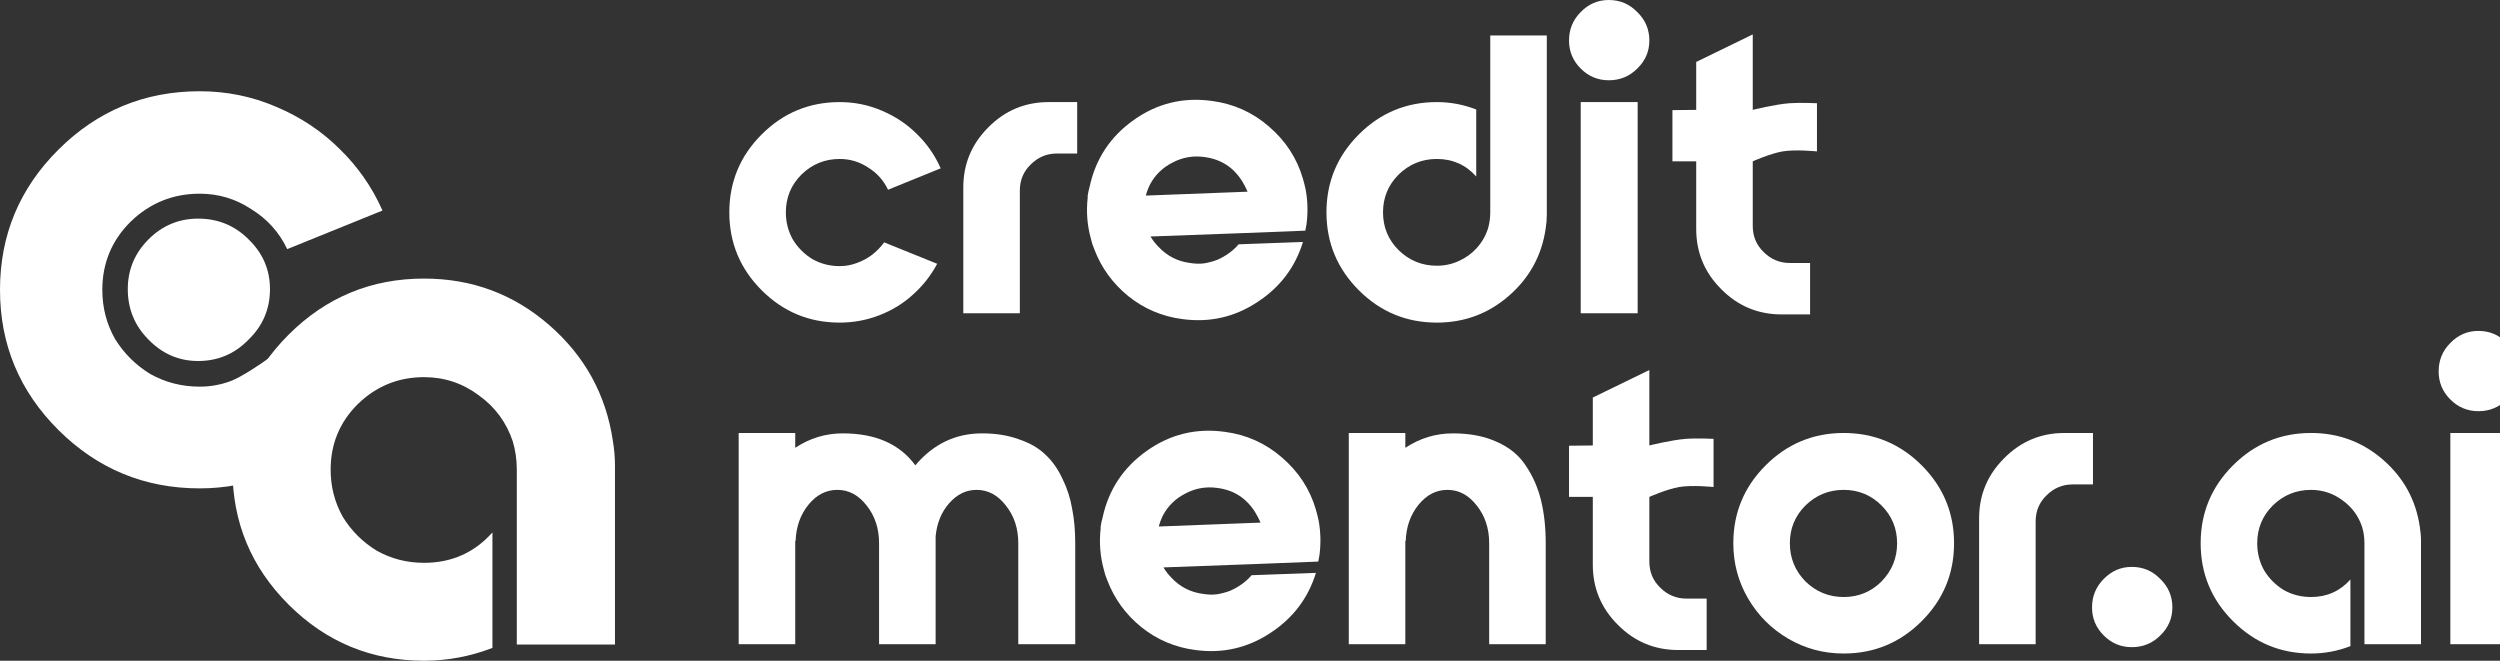 <svg width="140" height="37" viewBox="0 0 140 37" fill="none" xmlns="http://www.w3.org/2000/svg">
<rect x="0" y="0" width="140" height="37" fill="#333333" stroke="none"/>
<path d="M47.022 14.903C47.357 14.903 47.677 14.844 47.983 14.728C48.303 14.612 48.587 14.459 48.835 14.27C49.097 14.066 49.323 13.833 49.512 13.572L52.482 14.772C52.133 15.426 51.681 16.001 51.128 16.495C50.589 16.99 49.963 17.375 49.25 17.652C48.536 17.928 47.794 18.066 47.022 18.066C45.319 18.066 43.863 17.463 42.654 16.255C41.446 15.048 40.842 13.593 40.842 11.892C40.842 10.19 41.446 8.735 42.654 7.528C43.863 6.32 45.319 5.717 47.022 5.717C47.852 5.717 48.638 5.877 49.381 6.197C50.138 6.517 50.793 6.953 51.346 7.506C51.914 8.059 52.358 8.699 52.678 9.426L49.73 10.626C49.483 10.102 49.111 9.688 48.617 9.382C48.136 9.062 47.605 8.902 47.022 8.902C46.192 8.902 45.479 9.193 44.882 9.775C44.3 10.357 44.008 11.062 44.008 11.892C44.008 12.444 44.139 12.953 44.402 13.419C44.678 13.87 45.042 14.233 45.493 14.51C45.959 14.772 46.469 14.903 47.022 14.903Z" fill="white"/>
<path d="M58.727 5.717H60.322V8.597H59.186C58.618 8.597 58.131 8.8 57.723 9.208C57.315 9.6 57.111 10.088 57.111 10.67V17.543H53.945V10.495C53.945 9.186 54.411 8.066 55.343 7.135C56.274 6.189 57.403 5.717 58.727 5.717Z" fill="white"/>
<path d="M73.119 10.626C73.236 11.266 73.25 11.913 73.163 12.568C73.148 12.67 73.127 12.786 73.098 12.917L69.756 13.048L64.428 13.244C64.559 13.463 64.712 13.659 64.886 13.833C65.367 14.342 65.956 14.641 66.655 14.728C66.917 14.772 67.172 14.779 67.419 14.75C67.681 14.706 67.929 14.641 68.162 14.553C68.395 14.452 68.613 14.328 68.817 14.182C69.021 14.037 69.203 13.87 69.363 13.681L72.966 13.55C72.53 14.975 71.671 16.103 70.389 16.932C69.123 17.761 67.733 18.074 66.218 17.87C65.083 17.724 64.071 17.295 63.183 16.583C62.309 15.87 61.676 14.997 61.283 13.964C61.195 13.761 61.13 13.557 61.086 13.353C60.882 12.611 60.824 11.848 60.911 11.062C60.911 11.048 60.911 11.011 60.911 10.953C60.941 10.764 60.977 10.597 61.021 10.451C61.356 8.895 62.178 7.651 63.489 6.72C64.799 5.789 66.255 5.433 67.856 5.651C69.079 5.811 70.149 6.291 71.067 7.091C71.998 7.891 72.632 8.866 72.966 10.015C73.025 10.219 73.076 10.422 73.119 10.626ZM64.165 10.953L69.865 10.735C69.778 10.531 69.676 10.335 69.56 10.146C69.065 9.36 68.359 8.91 67.441 8.793C66.815 8.706 66.226 8.808 65.672 9.099C65.119 9.375 64.697 9.782 64.406 10.32C64.304 10.524 64.224 10.735 64.165 10.953Z" fill="white"/>
<path d="M83.455 1.986H86.621V12.022C86.621 12.284 86.6 12.546 86.556 12.808C86.338 14.306 85.653 15.557 84.503 16.561C83.353 17.564 82.006 18.066 80.463 18.066C78.759 18.066 77.303 17.463 76.095 16.255C74.887 15.048 74.282 13.593 74.282 11.892C74.282 10.19 74.887 8.735 76.095 7.528C77.303 6.32 78.759 5.717 80.463 5.717C81.22 5.717 81.955 5.855 82.669 6.131V9.884C82.086 9.23 81.351 8.902 80.463 8.902C79.633 8.902 78.92 9.193 78.323 9.775C77.74 10.357 77.449 11.062 77.449 11.892C77.449 12.721 77.74 13.426 78.323 14.008C78.92 14.59 79.633 14.881 80.463 14.881C80.9 14.881 81.307 14.793 81.686 14.619C82.079 14.444 82.414 14.204 82.69 13.899C82.982 13.579 83.193 13.215 83.324 12.808C83.411 12.517 83.455 12.211 83.455 11.892V1.986Z" fill="white"/>
<path d="M91.709 17.543H88.52V5.717H91.709V17.543ZM91.687 3.84C91.25 4.277 90.719 4.495 90.093 4.495C89.481 4.495 88.957 4.277 88.52 3.84C88.084 3.404 87.865 2.88 87.865 2.269C87.865 1.644 88.084 1.113 88.52 0.676C88.957 0.225 89.481 0 90.093 0C90.719 0 91.25 0.225 91.687 0.676C92.138 1.113 92.364 1.644 92.364 2.269C92.364 2.88 92.138 3.404 91.687 3.84Z" fill="white"/>
<path d="M54.993 24.269C55.765 24.269 56.449 24.378 57.046 24.597C57.658 24.8 58.153 25.084 58.531 25.448C58.924 25.811 59.245 26.262 59.492 26.8C59.754 27.324 59.936 27.884 60.038 28.48C60.155 29.062 60.213 29.71 60.213 30.422V36.074H57.024V30.422C57.024 29.593 56.791 28.888 56.326 28.306C55.874 27.724 55.328 27.433 54.688 27.433C54.105 27.433 53.596 27.68 53.159 28.175C52.722 28.669 52.467 29.288 52.395 30.03C52.395 30.233 52.395 30.364 52.395 30.422V36.074H49.228V30.422C49.228 29.593 48.995 28.888 48.529 28.306C48.078 27.724 47.532 27.433 46.891 27.433C46.265 27.433 45.727 27.709 45.275 28.262C44.824 28.815 44.584 29.491 44.554 30.291H44.533V36.074H41.366V24.247H44.533V25.077C45.348 24.538 46.236 24.269 47.197 24.269C49.031 24.269 50.385 24.866 51.259 26.058C52.264 24.866 53.508 24.269 54.993 24.269Z" fill="white"/>
<path d="M73.844 29.157C73.961 29.797 73.975 30.444 73.888 31.099C73.874 31.201 73.852 31.317 73.823 31.448L70.481 31.579L65.153 31.775C65.284 31.993 65.437 32.19 65.611 32.364C66.092 32.873 66.681 33.172 67.38 33.259C67.642 33.303 67.897 33.31 68.145 33.281C68.407 33.237 68.654 33.172 68.887 33.084C69.12 32.983 69.338 32.859 69.542 32.713C69.746 32.568 69.928 32.401 70.088 32.212L73.692 32.081C73.255 33.506 72.396 34.633 71.115 35.463C69.848 36.292 68.458 36.605 66.944 36.401C65.808 36.255 64.796 35.826 63.908 35.114C63.034 34.401 62.401 33.528 62.008 32.495C61.921 32.291 61.855 32.088 61.811 31.884C61.608 31.142 61.549 30.379 61.637 29.593C61.637 29.579 61.637 29.542 61.637 29.484C61.666 29.295 61.702 29.128 61.746 28.982C62.081 27.426 62.903 26.182 64.214 25.251C65.524 24.32 66.98 23.964 68.581 24.182C69.804 24.342 70.874 24.822 71.792 25.622C72.724 26.422 73.357 27.397 73.692 28.546C73.75 28.75 73.801 28.953 73.844 29.157ZM64.891 29.484L70.591 29.266C70.503 29.062 70.401 28.866 70.285 28.677C69.79 27.891 69.084 27.44 68.166 27.324C67.54 27.237 66.951 27.338 66.397 27.63C65.844 27.906 65.422 28.313 65.131 28.851C65.029 29.055 64.949 29.266 64.891 29.484Z" fill="white"/>
<path d="M81.363 24.269C82.324 24.269 83.146 24.429 83.831 24.749C84.529 25.055 85.068 25.498 85.447 26.08C85.84 26.662 86.124 27.309 86.298 28.022C86.473 28.735 86.56 29.535 86.56 30.422V36.074H83.394V30.422C83.394 29.593 83.161 28.888 82.695 28.306C82.243 27.724 81.698 27.433 81.057 27.433C80.431 27.433 79.892 27.709 79.441 28.262C78.99 28.815 78.749 29.491 78.72 30.291H78.698V36.074H75.532V24.247H78.698V25.077C79.514 24.538 80.402 24.269 81.363 24.269Z" fill="white"/>
<path d="M98.878 26.058C100.087 24.851 101.543 24.247 103.246 24.247C104.95 24.247 106.405 24.851 107.614 26.058C108.822 27.266 109.427 28.72 109.427 30.422C109.427 32.124 108.822 33.579 107.614 34.786C106.405 35.993 104.95 36.597 103.246 36.597C102.125 36.597 101.091 36.321 100.145 35.768C99.199 35.215 98.449 34.466 97.896 33.521C97.342 32.575 97.066 31.542 97.066 30.422C97.066 28.72 97.67 27.266 98.878 26.058ZM101.106 32.561C101.703 33.142 102.416 33.433 103.246 33.433C104.076 33.433 104.782 33.142 105.365 32.561C105.947 31.964 106.238 31.252 106.238 30.422C106.238 29.593 105.947 28.888 105.365 28.306C104.782 27.724 104.076 27.433 103.246 27.433C102.416 27.433 101.703 27.724 101.106 28.306C100.524 28.888 100.232 29.593 100.232 30.422C100.232 31.252 100.524 31.964 101.106 32.561Z" fill="white"/>
<path d="M115.613 24.247H117.207V27.128H116.071C115.503 27.128 115.016 27.331 114.608 27.739C114.2 28.131 113.996 28.619 113.996 29.201V36.074H110.83V29.026C110.83 27.717 111.296 26.597 112.228 25.666C113.159 24.72 114.288 24.247 115.613 24.247Z" fill="white"/>
<path d="M135.51 29.506C135.554 29.768 135.576 30.03 135.576 30.291V36.074H132.409V30.422C132.409 30.102 132.366 29.797 132.278 29.506C132.074 28.895 131.71 28.4 131.186 28.022C130.662 27.63 130.073 27.433 129.417 27.433C128.587 27.433 127.874 27.724 127.277 28.306C126.695 28.888 126.404 29.593 126.404 30.422C126.404 30.975 126.535 31.484 126.797 31.95C127.073 32.401 127.437 32.764 127.889 33.041C128.355 33.303 128.864 33.433 129.417 33.433C130.305 33.433 131.041 33.106 131.623 32.452V36.183C130.91 36.459 130.174 36.597 129.417 36.597C127.714 36.597 126.258 35.993 125.05 34.786C123.841 33.579 123.237 32.124 123.237 30.422C123.237 28.72 123.841 27.266 125.05 26.058C126.258 24.851 127.714 24.247 129.417 24.247C130.961 24.247 132.307 24.749 133.458 25.753C134.608 26.757 135.292 28.008 135.51 29.506Z" fill="white"/>
<path d="M140.407 36.074H137.219V24.247H140.407V36.074ZM140.386 22.371C139.949 22.807 139.417 23.026 138.791 23.026C138.18 23.026 137.656 22.807 137.219 22.371C136.782 21.935 136.564 21.411 136.564 20.8C136.564 20.174 136.782 19.644 137.219 19.207C137.656 18.756 138.18 18.531 138.791 18.531C139.417 18.531 139.949 18.756 140.386 19.207C140.837 19.644 141.063 20.174 141.063 20.8C141.063 21.411 140.837 21.935 140.386 22.371Z" fill="white"/>
<path d="M8.316 19.016C7.543 18.242 7.156 17.3 7.156 16.191C7.156 15.107 7.543 14.179 8.316 13.405C9.089 12.63 10.017 12.243 11.099 12.243C12.207 12.243 13.148 12.63 13.921 13.405C14.72 14.179 15.119 15.107 15.119 16.191C15.119 17.3 14.72 18.242 13.921 19.016C13.148 19.816 12.207 20.216 11.099 20.216C10.017 20.216 9.089 19.816 8.316 19.016Z" fill="white"/>
<path d="M11.184 21.652C11.79 21.652 12.369 21.547 12.922 21.338C13.502 21.128 14.671 20.347 15.119 20.006C15.593 19.639 16.247 20.058 16.589 19.587L20.159 20.845C19.527 22.024 18.85 23.521 17.849 24.412C16.874 25.303 16.505 26.105 15.214 26.603C13.924 27.1 12.58 27.349 11.184 27.349C8.101 27.349 5.467 26.262 3.28 24.088C1.093 21.914 0 19.294 0 16.23C0 13.165 1.093 10.546 3.28 8.371C5.467 6.197 8.101 5.11 11.184 5.11C12.685 5.11 14.108 5.398 15.452 5.975C16.822 6.551 18.007 7.337 19.008 8.332C20.036 9.328 20.839 10.48 21.419 11.79L16.084 13.951C15.636 13.008 14.964 12.261 14.068 11.711C13.199 11.135 12.237 10.847 11.184 10.847C9.682 10.847 8.391 11.371 7.311 12.418C6.257 13.466 5.73 14.737 5.73 16.23C5.73 17.225 5.967 18.142 6.441 18.98C6.942 19.792 7.601 20.447 8.417 20.945C9.26 21.416 10.182 21.652 11.184 21.652Z" fill="white"/>
<path d="M34.324 24.712C34.4 25.166 34.438 25.62 34.438 26.073V36.093H28.941V26.3C28.941 25.746 28.865 25.216 28.714 24.712C28.36 23.654 27.728 22.797 26.818 22.141C25.908 21.461 24.885 21.12 23.748 21.12C22.307 21.12 21.069 21.625 20.032 22.633C19.022 23.641 18.516 24.863 18.516 26.3C18.516 27.258 18.744 28.14 19.198 28.947C19.679 29.728 20.311 30.358 21.094 30.837C21.903 31.291 22.787 31.518 23.748 31.518C25.289 31.518 26.566 30.951 27.576 29.816V36.282C26.338 36.761 25.062 37 23.748 37C20.791 37 18.263 35.954 16.166 33.862C14.068 31.77 13.019 29.249 13.019 26.3C13.019 23.351 14.068 20.831 16.166 18.738C18.263 16.646 20.791 15.6 23.748 15.6C26.427 15.6 28.764 16.47 30.761 18.209C32.757 19.948 33.945 22.116 34.324 24.712Z" fill="white"/>
<path d="M119.382 36.241C120.008 36.241 120.539 36.023 120.976 35.586C121.427 35.15 121.653 34.626 121.653 34.015C121.653 33.39 121.427 32.859 120.976 32.422C120.539 31.972 120.008 31.746 119.382 31.746C118.77 31.746 118.246 31.972 117.809 32.422C117.373 32.859 117.154 33.39 117.154 34.015C117.154 34.626 117.373 35.15 117.809 35.586C118.246 36.023 118.77 36.241 119.382 36.241Z" fill="white"/>
<path d="M99.77 17.607H101.365V14.727H100.229C99.661 14.727 99.174 14.524 98.766 14.116C98.358 13.723 98.154 13.236 98.154 12.654V9.033C98.154 9.033 99.146 8.594 99.823 8.479C100.565 8.354 101.75 8.479 101.75 8.479V5.781C101.75 5.781 100.809 5.736 100.208 5.781C99.395 5.843 98.154 6.153 98.154 6.153V1.927L94.988 3.469V6.153L93.656 6.167V9.033H94.988V12.829C94.988 14.138 95.454 15.258 96.385 16.189C97.317 17.134 98.445 17.607 99.77 17.607Z" fill="white"/>
<path d="M93.979 36.401H95.573V33.521H94.438C93.87 33.521 93.382 33.317 92.975 32.91C92.567 32.517 92.363 32.03 92.363 31.448V27.826C92.363 27.826 93.355 27.387 94.032 27.273C94.774 27.147 95.959 27.273 95.959 27.273V24.575C95.959 24.575 95.018 24.529 94.417 24.575C93.604 24.637 92.363 24.946 92.363 24.946V20.721L89.197 22.262V24.946L87.865 24.96V27.826H89.197V31.622C89.197 32.931 89.662 34.052 90.594 34.983C91.526 35.928 92.654 36.401 93.979 36.401Z" fill="white"/>
</svg>
